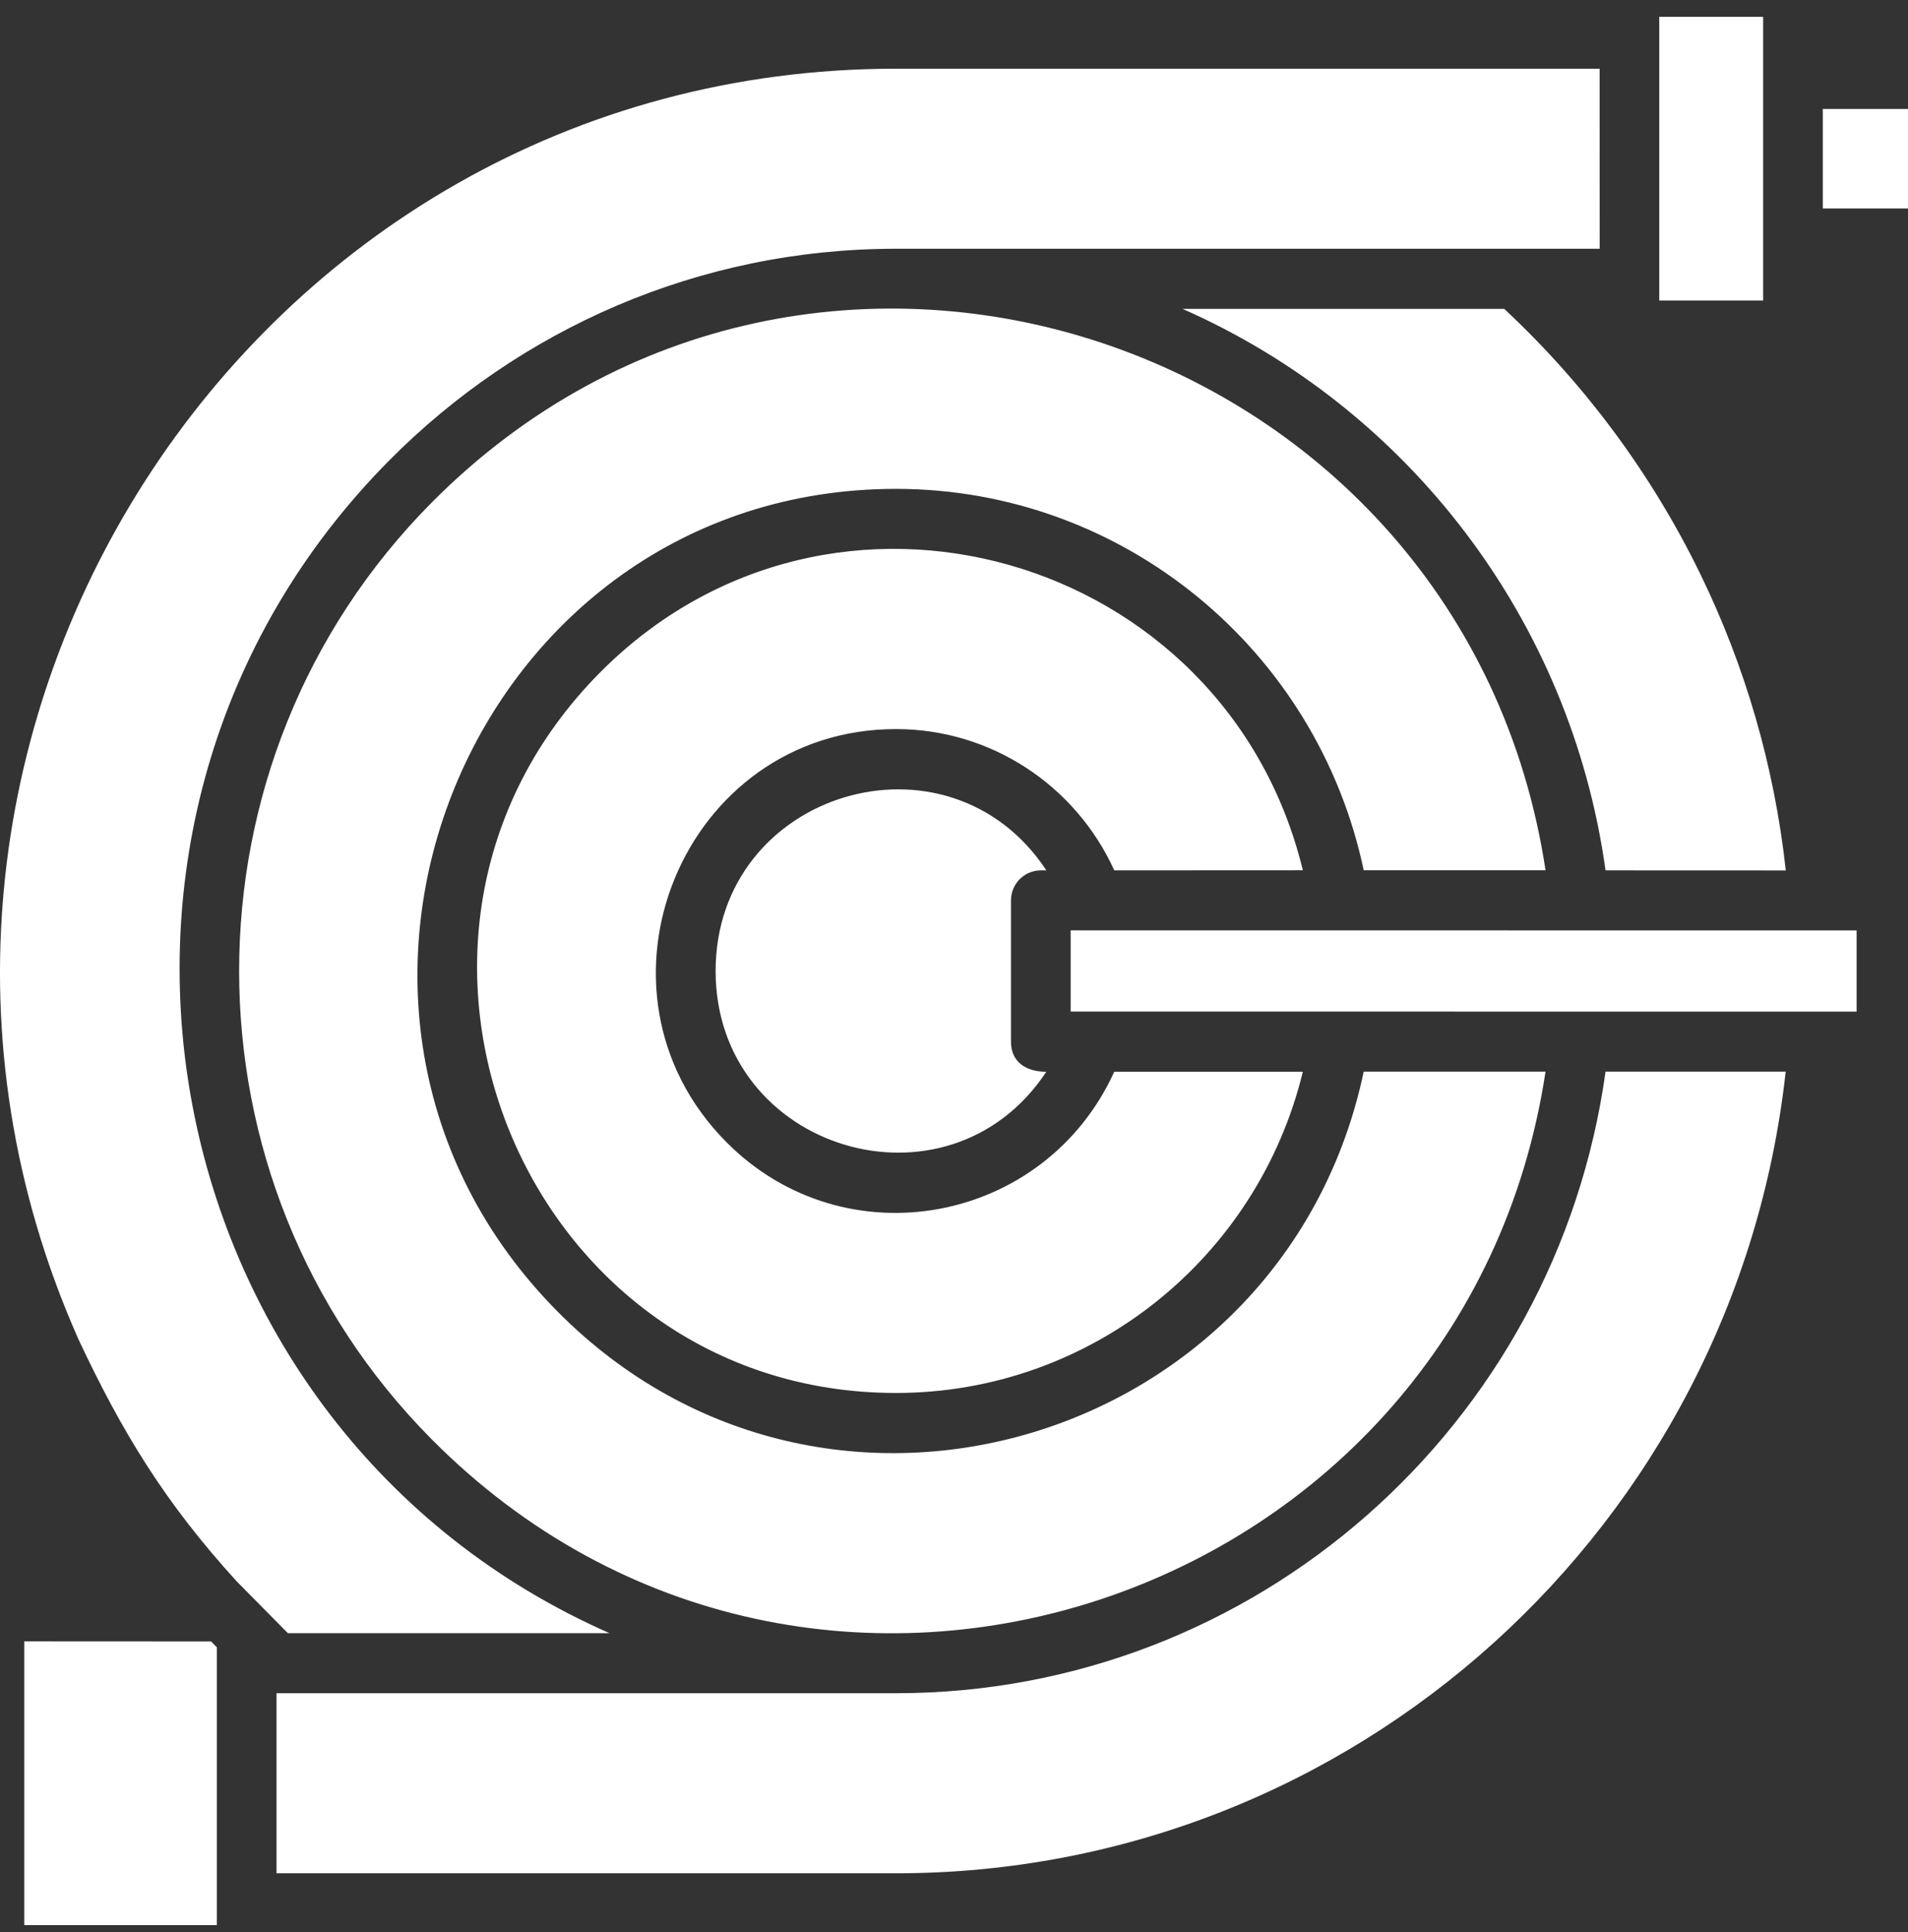 <svg xmlns="http://www.w3.org/2000/svg" width="80" height="81" viewBox="0 0 80 81" fill="none"><rect x="0" y="0" width="80" height="81" fill="#333333" stroke="none"/><g clip-path="url(#clip0_106_816)"><path fill-rule="evenodd" clip-rule="evenodd" d="M69.571 1.602V12.597H73.927V0.703H69.571V1.602ZM76.428 4.567V8.741H80V4.567H76.428ZM9.924 66.292L12.07 68.464H25.555C6.261 59.969 1.309 34.434 16.326 19.296C21.763 13.817 29.273 10.428 37.57 10.428H67.073L67.07 2.88H37.57C10.29 2.88 -7.687 31.261 3.25 56.055H3.247C5.124 60.072 6.948 63.03 9.924 66.292ZM77.845 39.004V42.409L44.891 42.406V39.001L77.845 39.004ZM74.872 44.923C72.778 63.956 56.767 78.531 37.57 78.531H11.595V70.982H37.57C52.612 70.982 65.26 59.779 67.318 44.923L74.872 44.923ZM67.318 36.487C65.86 25.97 59.031 17.11 49.582 12.949H63.071C66.447 16.098 69.246 19.862 71.29 24.06C73.151 27.879 74.391 32.067 74.876 36.49L67.318 36.487ZM57.18 36.487C55.228 27.23 47.083 20.494 37.569 20.494C19.765 20.494 10.788 42.294 23.389 54.993C34.664 66.36 53.898 60.482 57.179 44.923H64.802C61.429 67.228 34.089 76.45 18.094 60.331C7.337 49.49 7.337 31.916 18.094 21.074C34.089 4.955 61.429 14.178 64.802 36.482H57.179L57.18 36.487ZM46.72 36.487C45.094 32.914 41.542 30.564 37.569 30.564C28.635 30.564 24.128 41.501 30.455 47.878C35.431 52.892 43.813 51.321 46.72 44.927H54.627C52.726 52.763 45.72 58.395 37.569 58.395C21.979 58.395 14.126 39.308 25.158 28.193C34.861 18.414 51.401 23.193 54.627 36.483L46.72 36.487ZM43.64 36.487C42.948 36.487 42.389 37.05 42.389 37.747V43.67C42.389 44.52 43.019 44.93 43.87 44.93C39.752 51.167 30.005 48.24 30.005 40.705C30.005 33.17 39.752 30.243 43.873 36.487H43.64ZM9.093 69.059L8.853 68.813L1.017 68.809V80.703H9.093L9.093 69.059Z" fill="white"></path></g><defs><clipPath id="clip0_106_816"><rect width="80" height="80" fill="white" transform="translate(0 0.703)"></rect></clipPath></defs></svg>